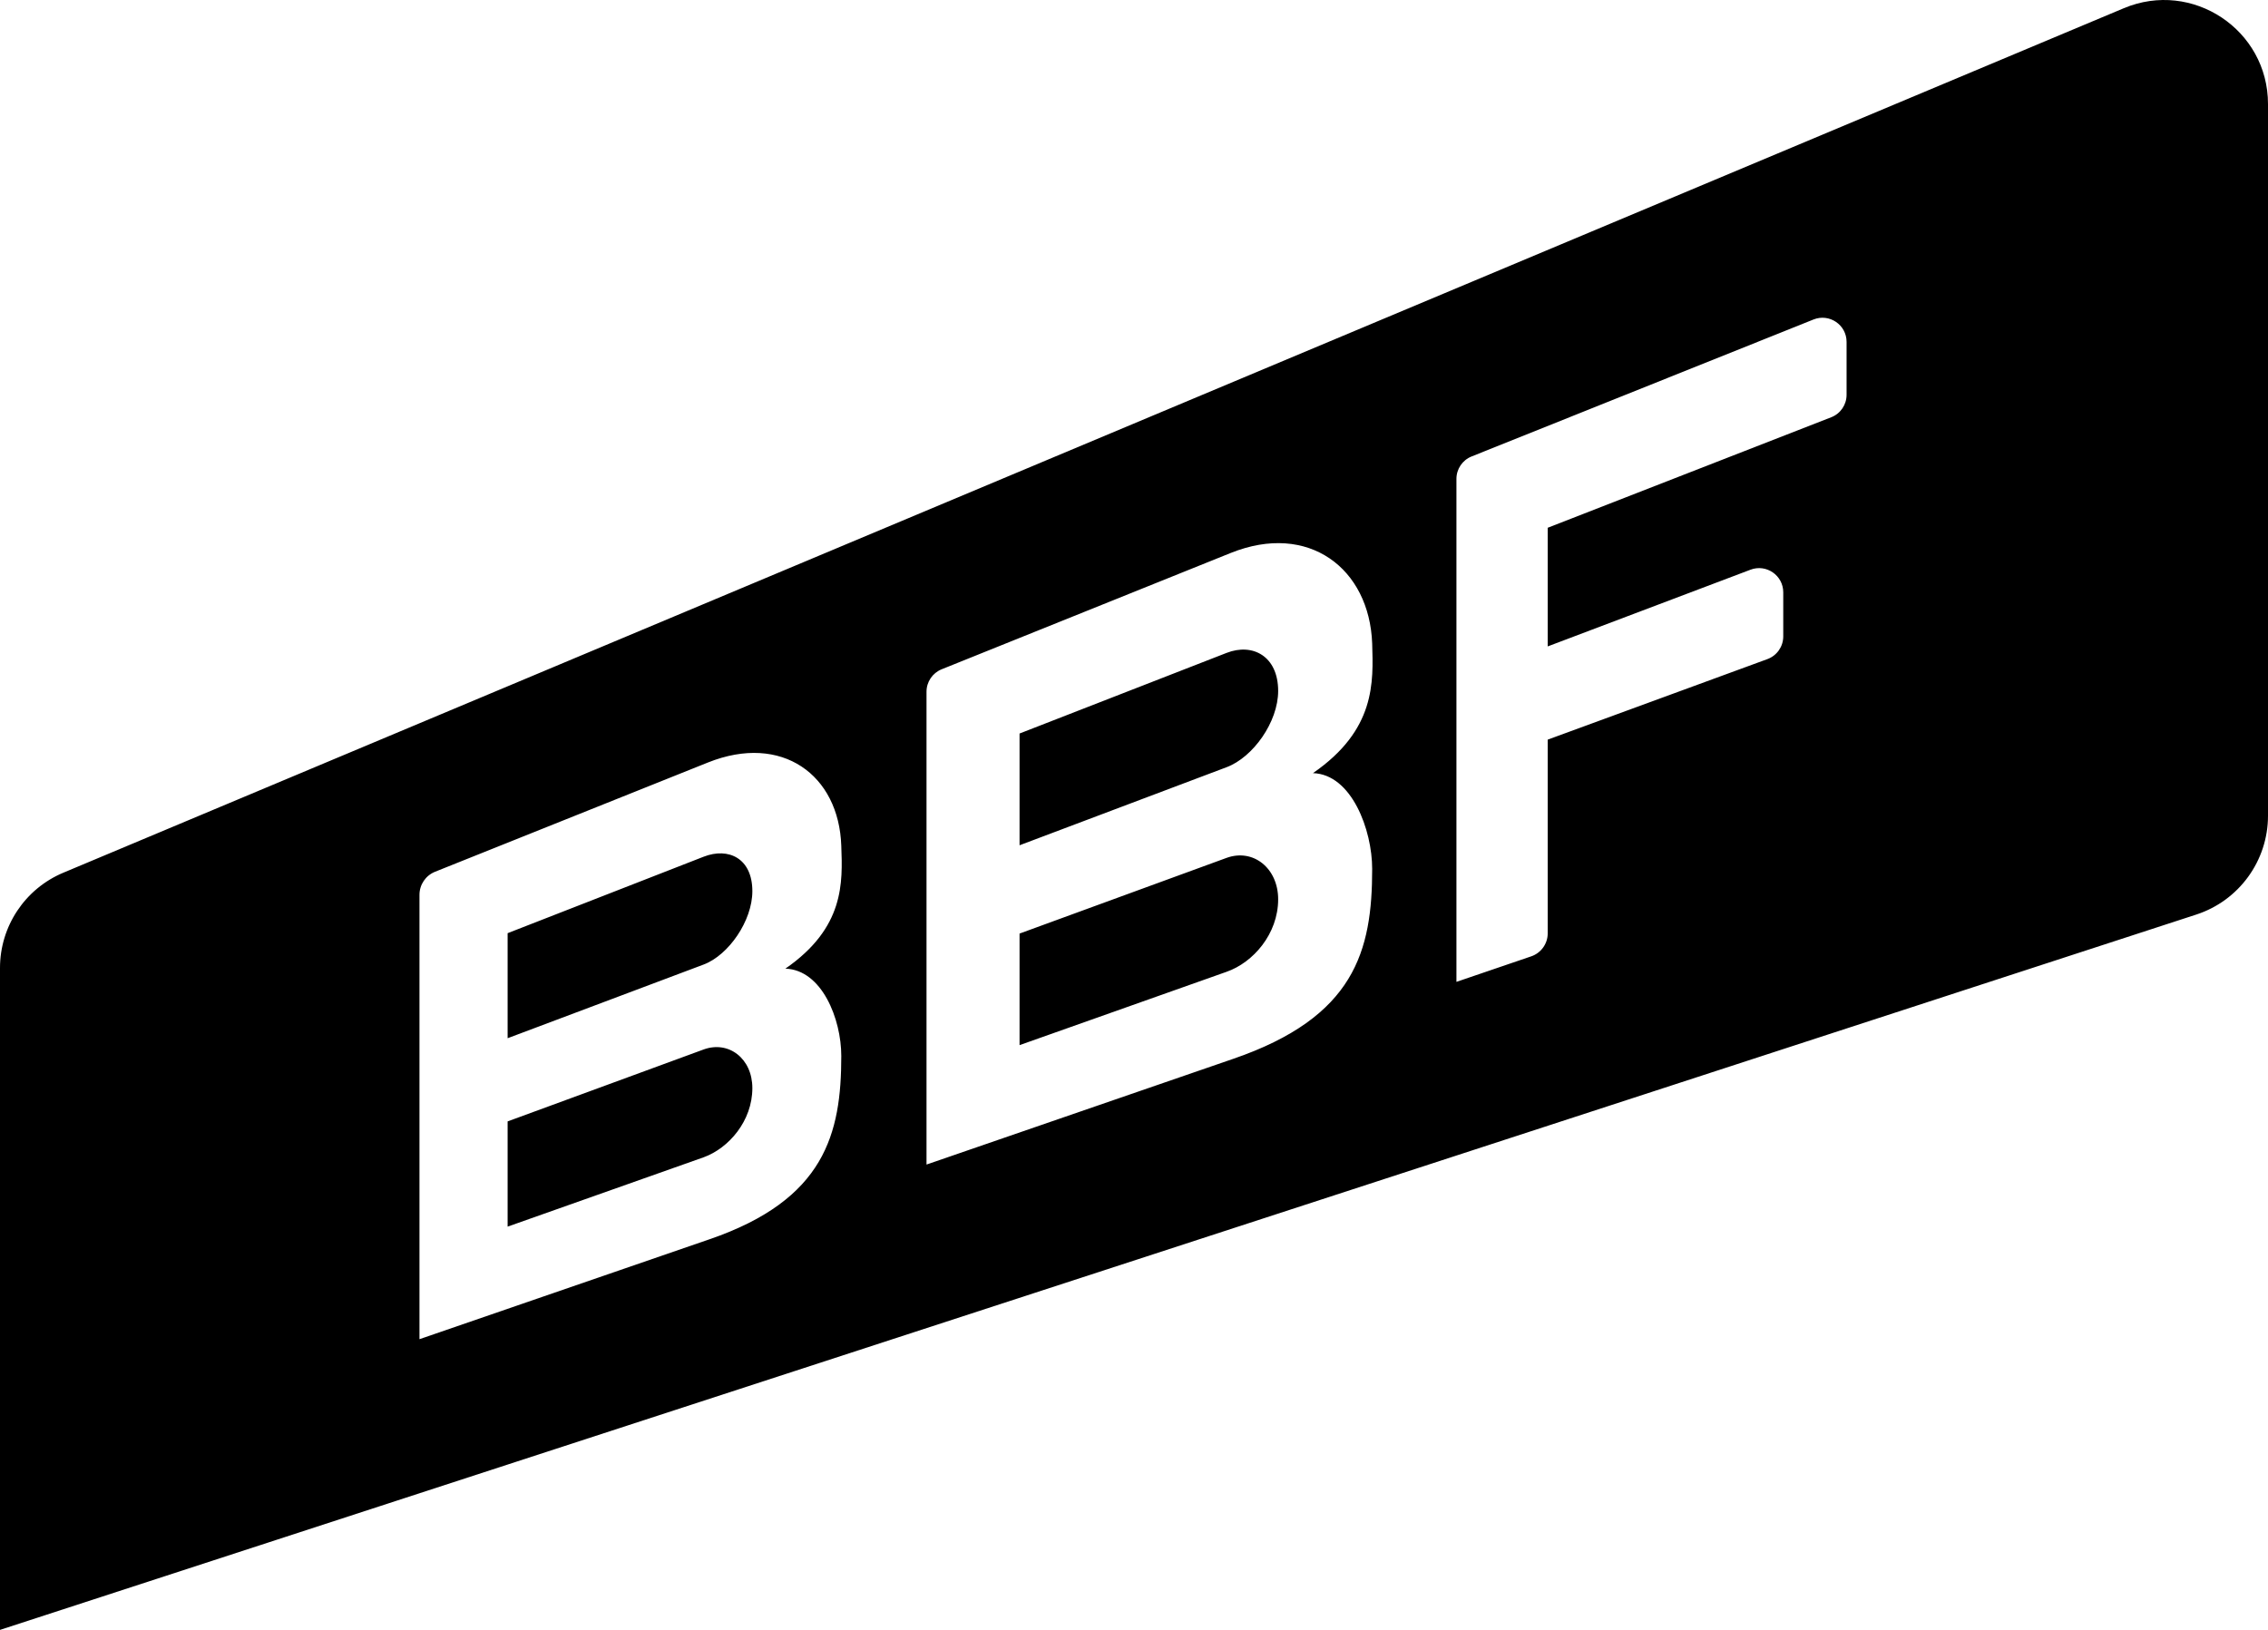 <?xml version="1.0" encoding="UTF-8"?> <svg xmlns="http://www.w3.org/2000/svg" width="128" height="92" viewBox="0 0 128 92" fill="none"><g clip-path="url(#clip0_190_6406)"><path fill-rule="evenodd" clip-rule="evenodd" d="M0 92V54.635C0 52.288 1.408 50.169 3.573 49.261L119.864 0.463C123.73 -1.159 128 1.68 128 5.871V46.044C128 48.585 126.365 50.837 123.949 51.624L0 92ZM44.325 54.676C47.668 52.362 47.557 49.826 47.48 47.745C47.348 43.74 44.127 41.371 39.956 43.039L24.555 49.206C24.023 49.419 23.674 49.935 23.674 50.508V75.591L40.045 69.951C46.553 67.715 47.48 63.999 47.48 59.604C47.48 57.524 46.388 54.743 44.325 54.676ZM39.714 59.237C41.126 58.725 42.461 59.749 42.461 61.418C42.461 63.276 41.126 64.811 39.714 65.323L28.649 69.238V63.298L39.714 59.237ZM39.714 48.357C41.115 47.812 42.461 48.446 42.461 50.304C42.461 51.973 41.126 53.909 39.714 54.443L28.649 58.603V52.674L39.714 48.357ZM82.197 55.422L86.42 53.981C86.975 53.791 87.349 53.269 87.349 52.683V41.749L99.747 37.204C100.284 37.007 100.642 36.496 100.642 35.923V33.433C100.642 32.479 99.687 31.819 98.795 32.157L87.349 36.487V29.79L103.351 23.552C103.873 23.349 104.216 22.846 104.216 22.286V19.297C104.216 18.334 103.243 17.676 102.349 18.034L83.053 25.765C82.536 25.972 82.197 26.473 82.197 27.03V55.422ZM74.1 43.64C77.641 41.193 77.508 38.523 77.442 36.32C77.288 32.093 73.857 29.445 69.455 31.214L53.145 37.778C52.629 37.986 52.29 38.487 52.29 39.044V65.734L69.588 59.771C76.46 57.413 77.442 53.686 77.442 49.047C77.442 46.844 76.284 43.707 74.1 43.64ZM69.224 48.424C70.724 47.879 72.136 49.002 72.136 50.76C72.136 52.718 70.724 54.331 69.224 54.854L57.541 58.993V52.696L69.224 48.424ZM69.224 36.854C70.701 36.276 72.136 37.043 72.136 39.001C72.136 40.759 70.712 42.75 69.224 43.306L57.541 47.712V41.404L69.224 36.854Z" fill="black"></path></g><defs><clipPath id="clip0_190_6406"><rect width="128" height="92" fill="white"></rect></clipPath></defs></svg> 